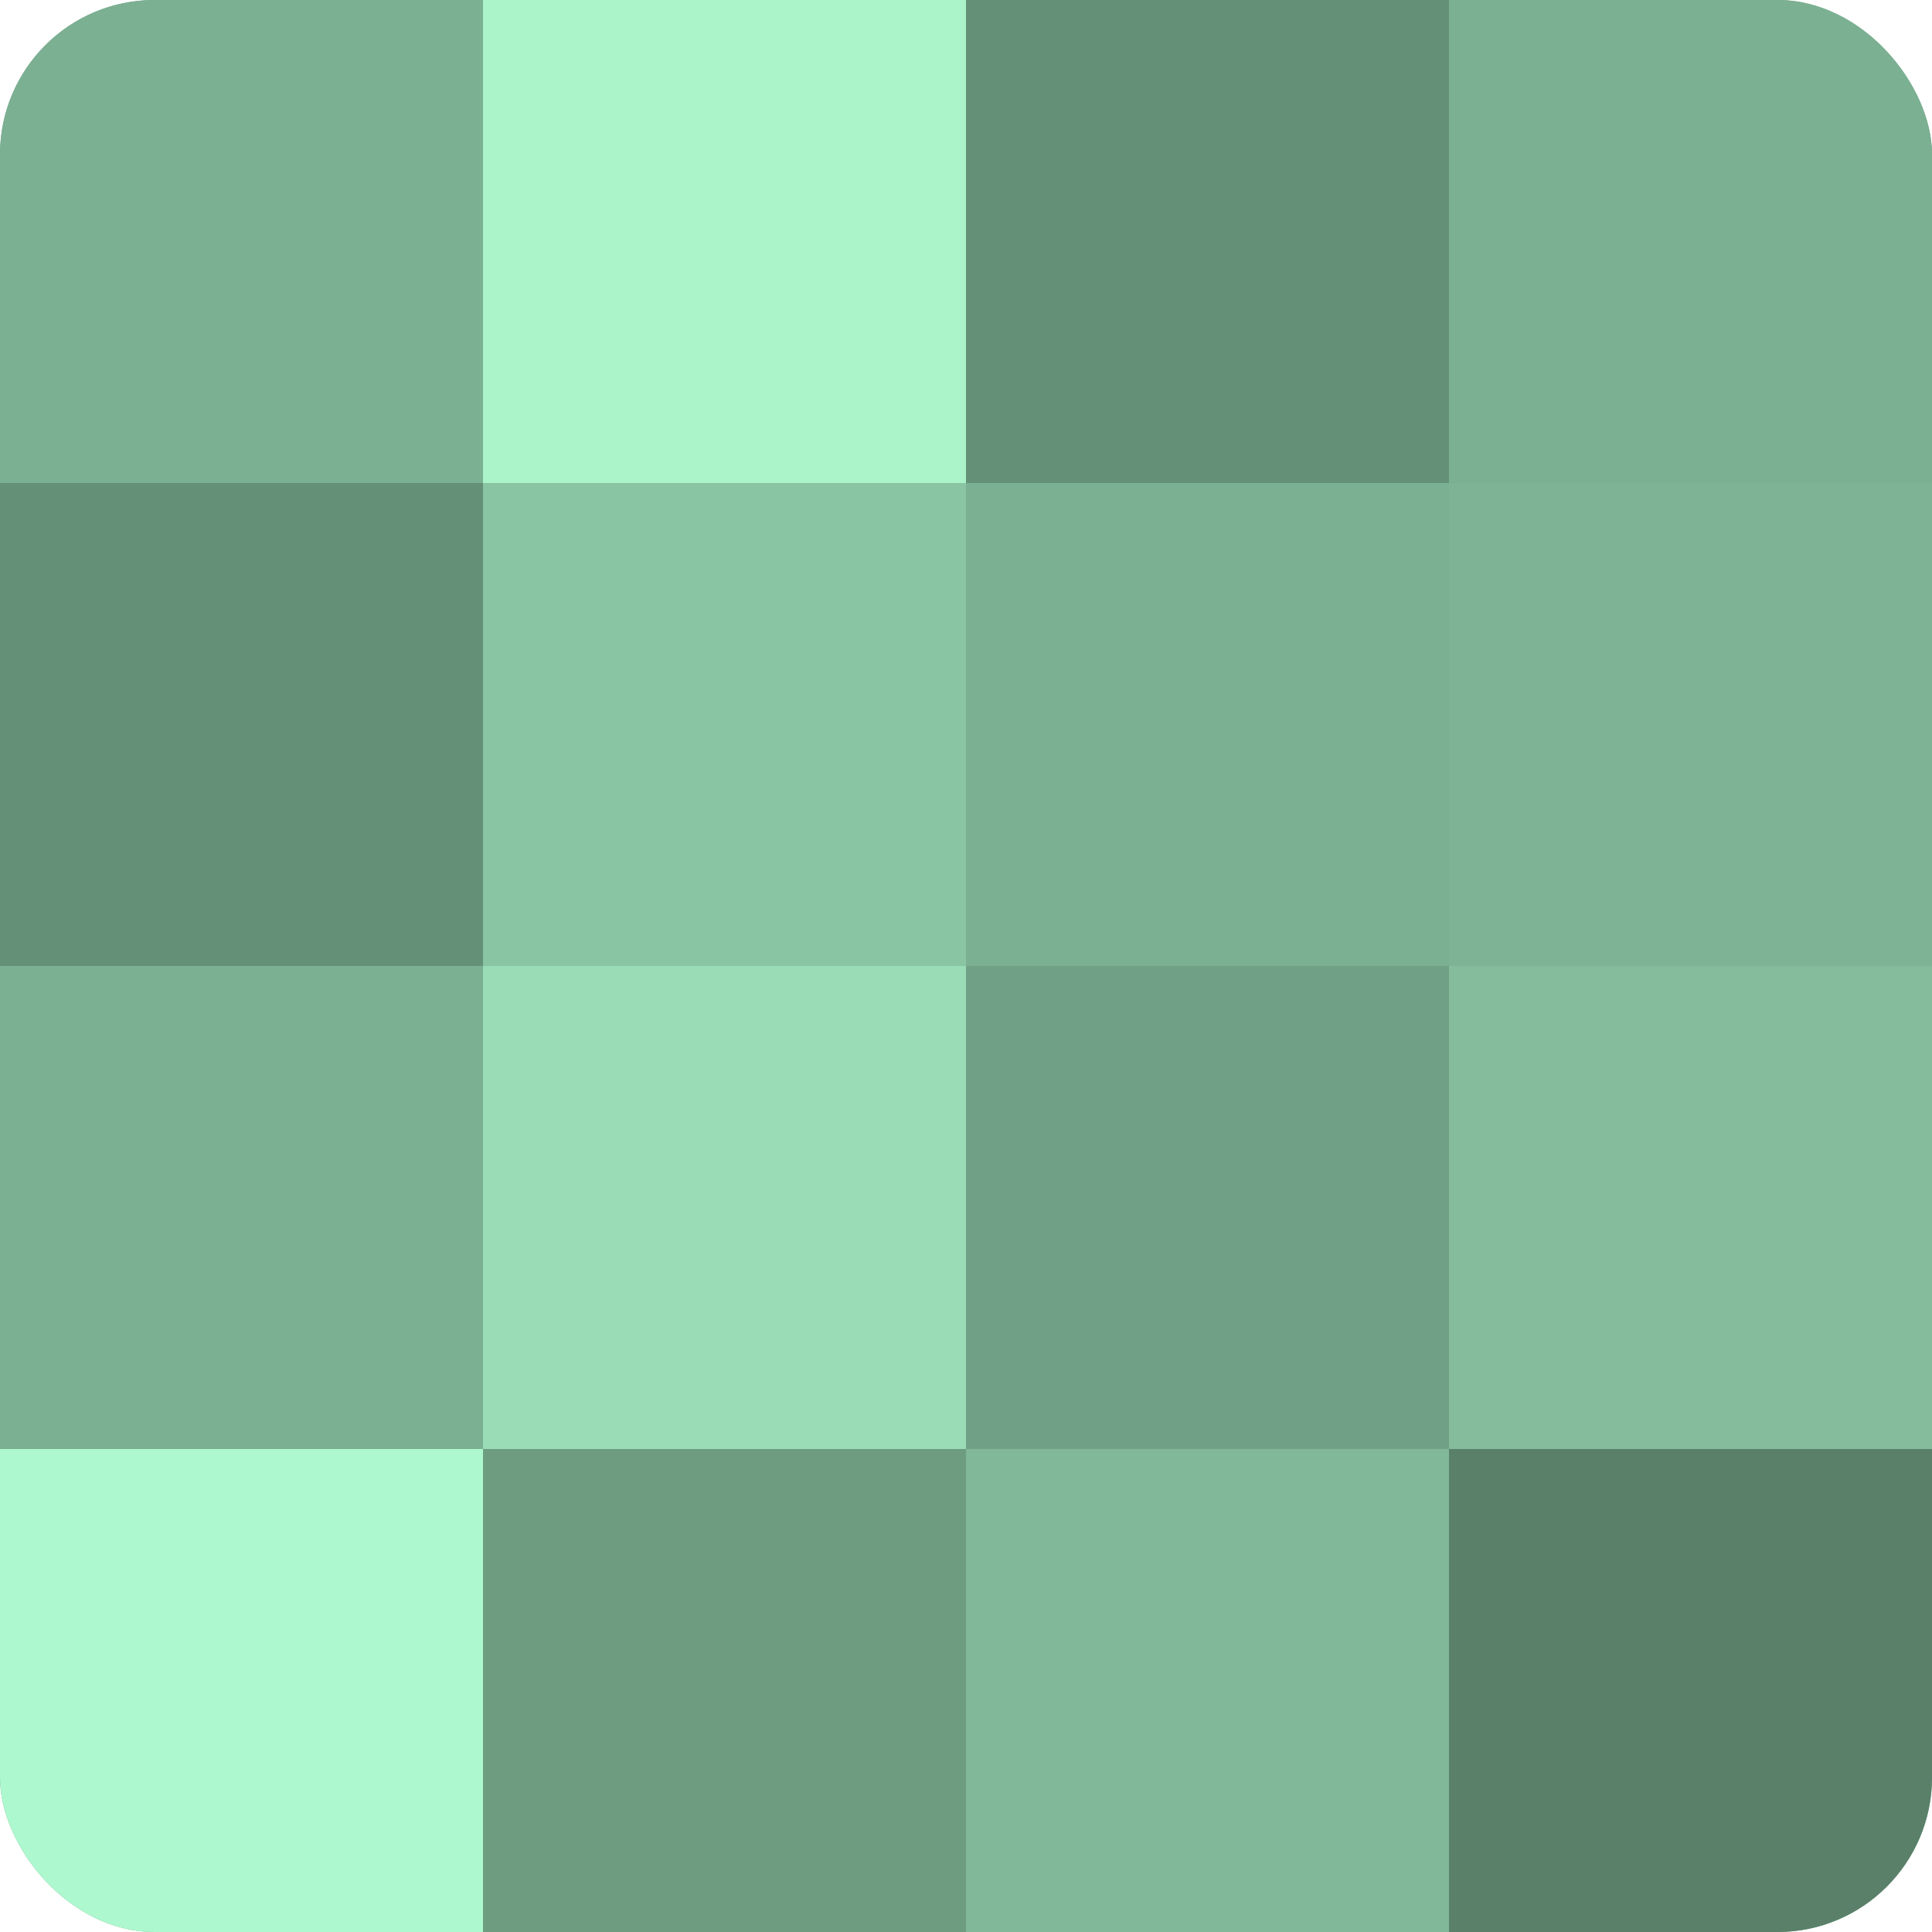 <?xml version="1.0" encoding="UTF-8"?>
<svg xmlns="http://www.w3.org/2000/svg" width="60" height="60" viewBox="0 0 100 100" preserveAspectRatio="xMidYMid meet"><defs><clipPath id="c" width="100" height="100"><rect width="100" height="100" rx="8" ry="8"/></clipPath></defs><g clip-path="url(#c)"><rect width="100" height="100" fill="#70a085"/><rect width="25" height="25" fill="#7bb092"/><rect y="25" width="25" height="25" fill="#659078"/><rect y="50" width="25" height="25" fill="#7bb092"/><rect y="75" width="25" height="25" fill="#adf8ce"/><rect x="25" width="25" height="25" fill="#abf4ca"/><rect x="25" y="25" width="25" height="25" fill="#89c4a3"/><rect x="25" y="50" width="25" height="25" fill="#9adcb6"/><rect x="25" y="75" width="25" height="25" fill="#6d9c81"/><rect x="50" width="25" height="25" fill="#659078"/><rect x="50" y="25" width="25" height="25" fill="#7bb092"/><rect x="50" y="50" width="25" height="25" fill="#70a085"/><rect x="50" y="75" width="25" height="25" fill="#81b899"/><rect x="75" width="25" height="25" fill="#7bb092"/><rect x="75" y="25" width="25" height="25" fill="#7eb495"/><rect x="75" y="50" width="25" height="25" fill="#84bc9c"/><rect x="75" y="75" width="25" height="25" fill="#5a806a"/></g></svg>
